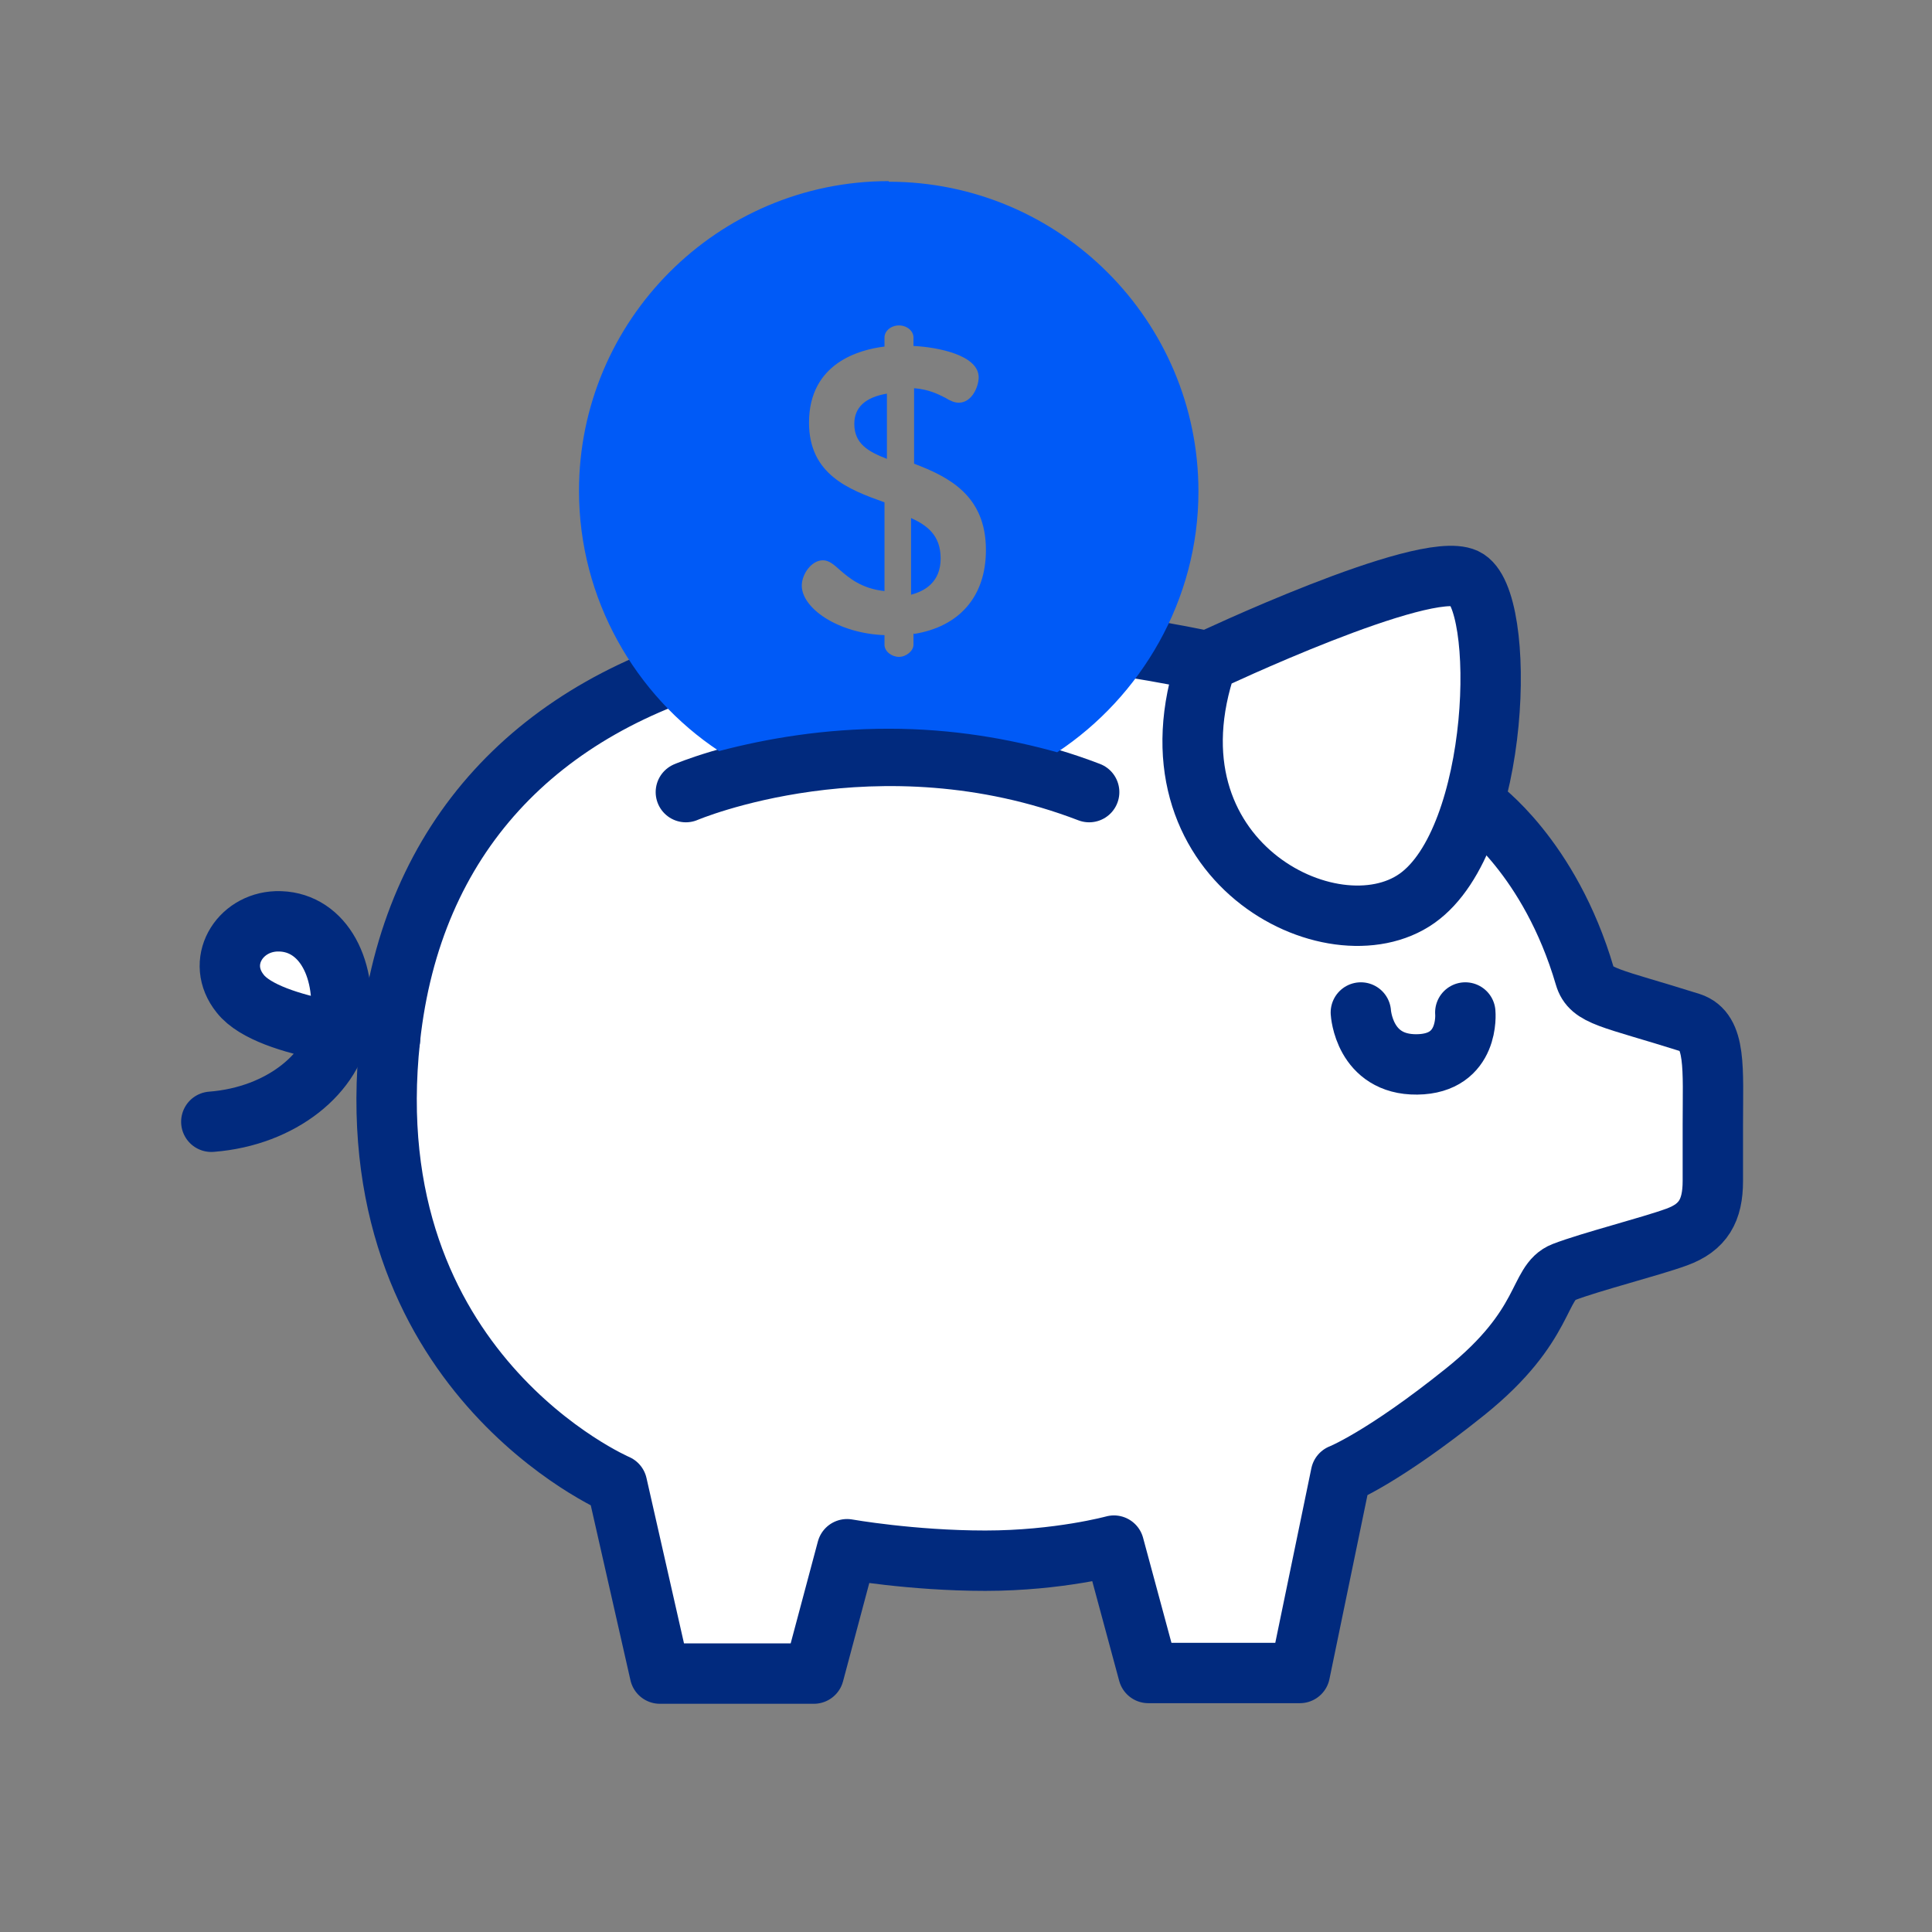 <svg height="32" viewBox="0 0 32 32" width="32" xmlns="http://www.w3.org/2000/svg"><rect x="0" y="0" width="32" height="32" fill="#808080" stroke="none"/><g fill="none" fill-rule="nonzero"><path d="m14.15 7.02c0 .33.23.46.54.58v-1.08c-.36.06-.54.23-.54.5z" fill="#005af7"/><path d="m15.09 8.59v1.26c.23-.06.49-.21.49-.6s-.23-.55-.49-.67z" fill="#005af7"/><g fill="#fff" stroke="#012a7e" stroke-linecap="round" stroke-linejoin="round"><path d="m18.27 10.65c.56.08 1.13.18 1.72.3l4.5 2.41s1.18.83 1.76 2.81c.1.34.42.35 1.75.77.43.14.37.76.37 1.69v.93c0 .49-.16.77-.6.93s-1.43.41-1.87.58-.26.88-1.63 1.98-2.06 1.37-2.06 1.37l-.68 3.29h-2.51l-.57-2.11s-.91.25-2.13.25-2.29-.19-2.29-.19l-.55 2.06h-2.55l-.71-3.13s-4.36-1.87-3.76-7.39c.36-3.33 2.44-5.51 5.7-6.35 0 0 1.19.92 2.73.96s3.38-1.16 3.38-1.16z"/><path d="m22.54 16.77s.05.87.93.86.8-.86.8-.86"/><path d="m19.99 10.96s3.59-1.7 4.28-1.38.6 4.31-.8 5.3-4.61-.64-3.48-3.92z"/><path d="m6.46 17.21s-2-.14-2.48-.75c-.42-.52-.02-1.18.6-1.2.72-.02 1.17.71 1.06 1.69-.1.81-.97 1.54-2.14 1.63"/><path d="m11.36 13.12s3.16-1.35 6.68 0"/></g><path d="m14.72 3c-2.83 0-5.13 2.3-5.13 5.13 0 1.79.93 3.39 2.32 4.31.8-.21 1.74-.37 2.81-.37s2 .17 2.79.39c1.39-.92 2.34-2.52 2.34-4.32 0-2.83-2.3-5.13-5.13-5.13zm.41 7.49v.19c0 .1-.12.2-.24.2s-.24-.09-.24-.2v-.16c-.78-.03-1.37-.45-1.37-.82 0-.19.16-.42.35-.42.1 0 .18.07.28.16.15.13.36.31.74.35v-1.47c-.59-.21-1.25-.46-1.25-1.32 0-.99.84-1.21 1.25-1.26v-.15c0-.11.11-.2.24-.2s.24.09.24.2v.14c.4.02 1.08.15 1.08.52 0 .15-.11.42-.33.42-.07 0-.14-.03-.22-.08-.12-.06-.27-.14-.52-.16v1.25c.58.22 1.19.53 1.19 1.43 0 .77-.44 1.27-1.19 1.39z" fill="#005af7"/></g></svg>